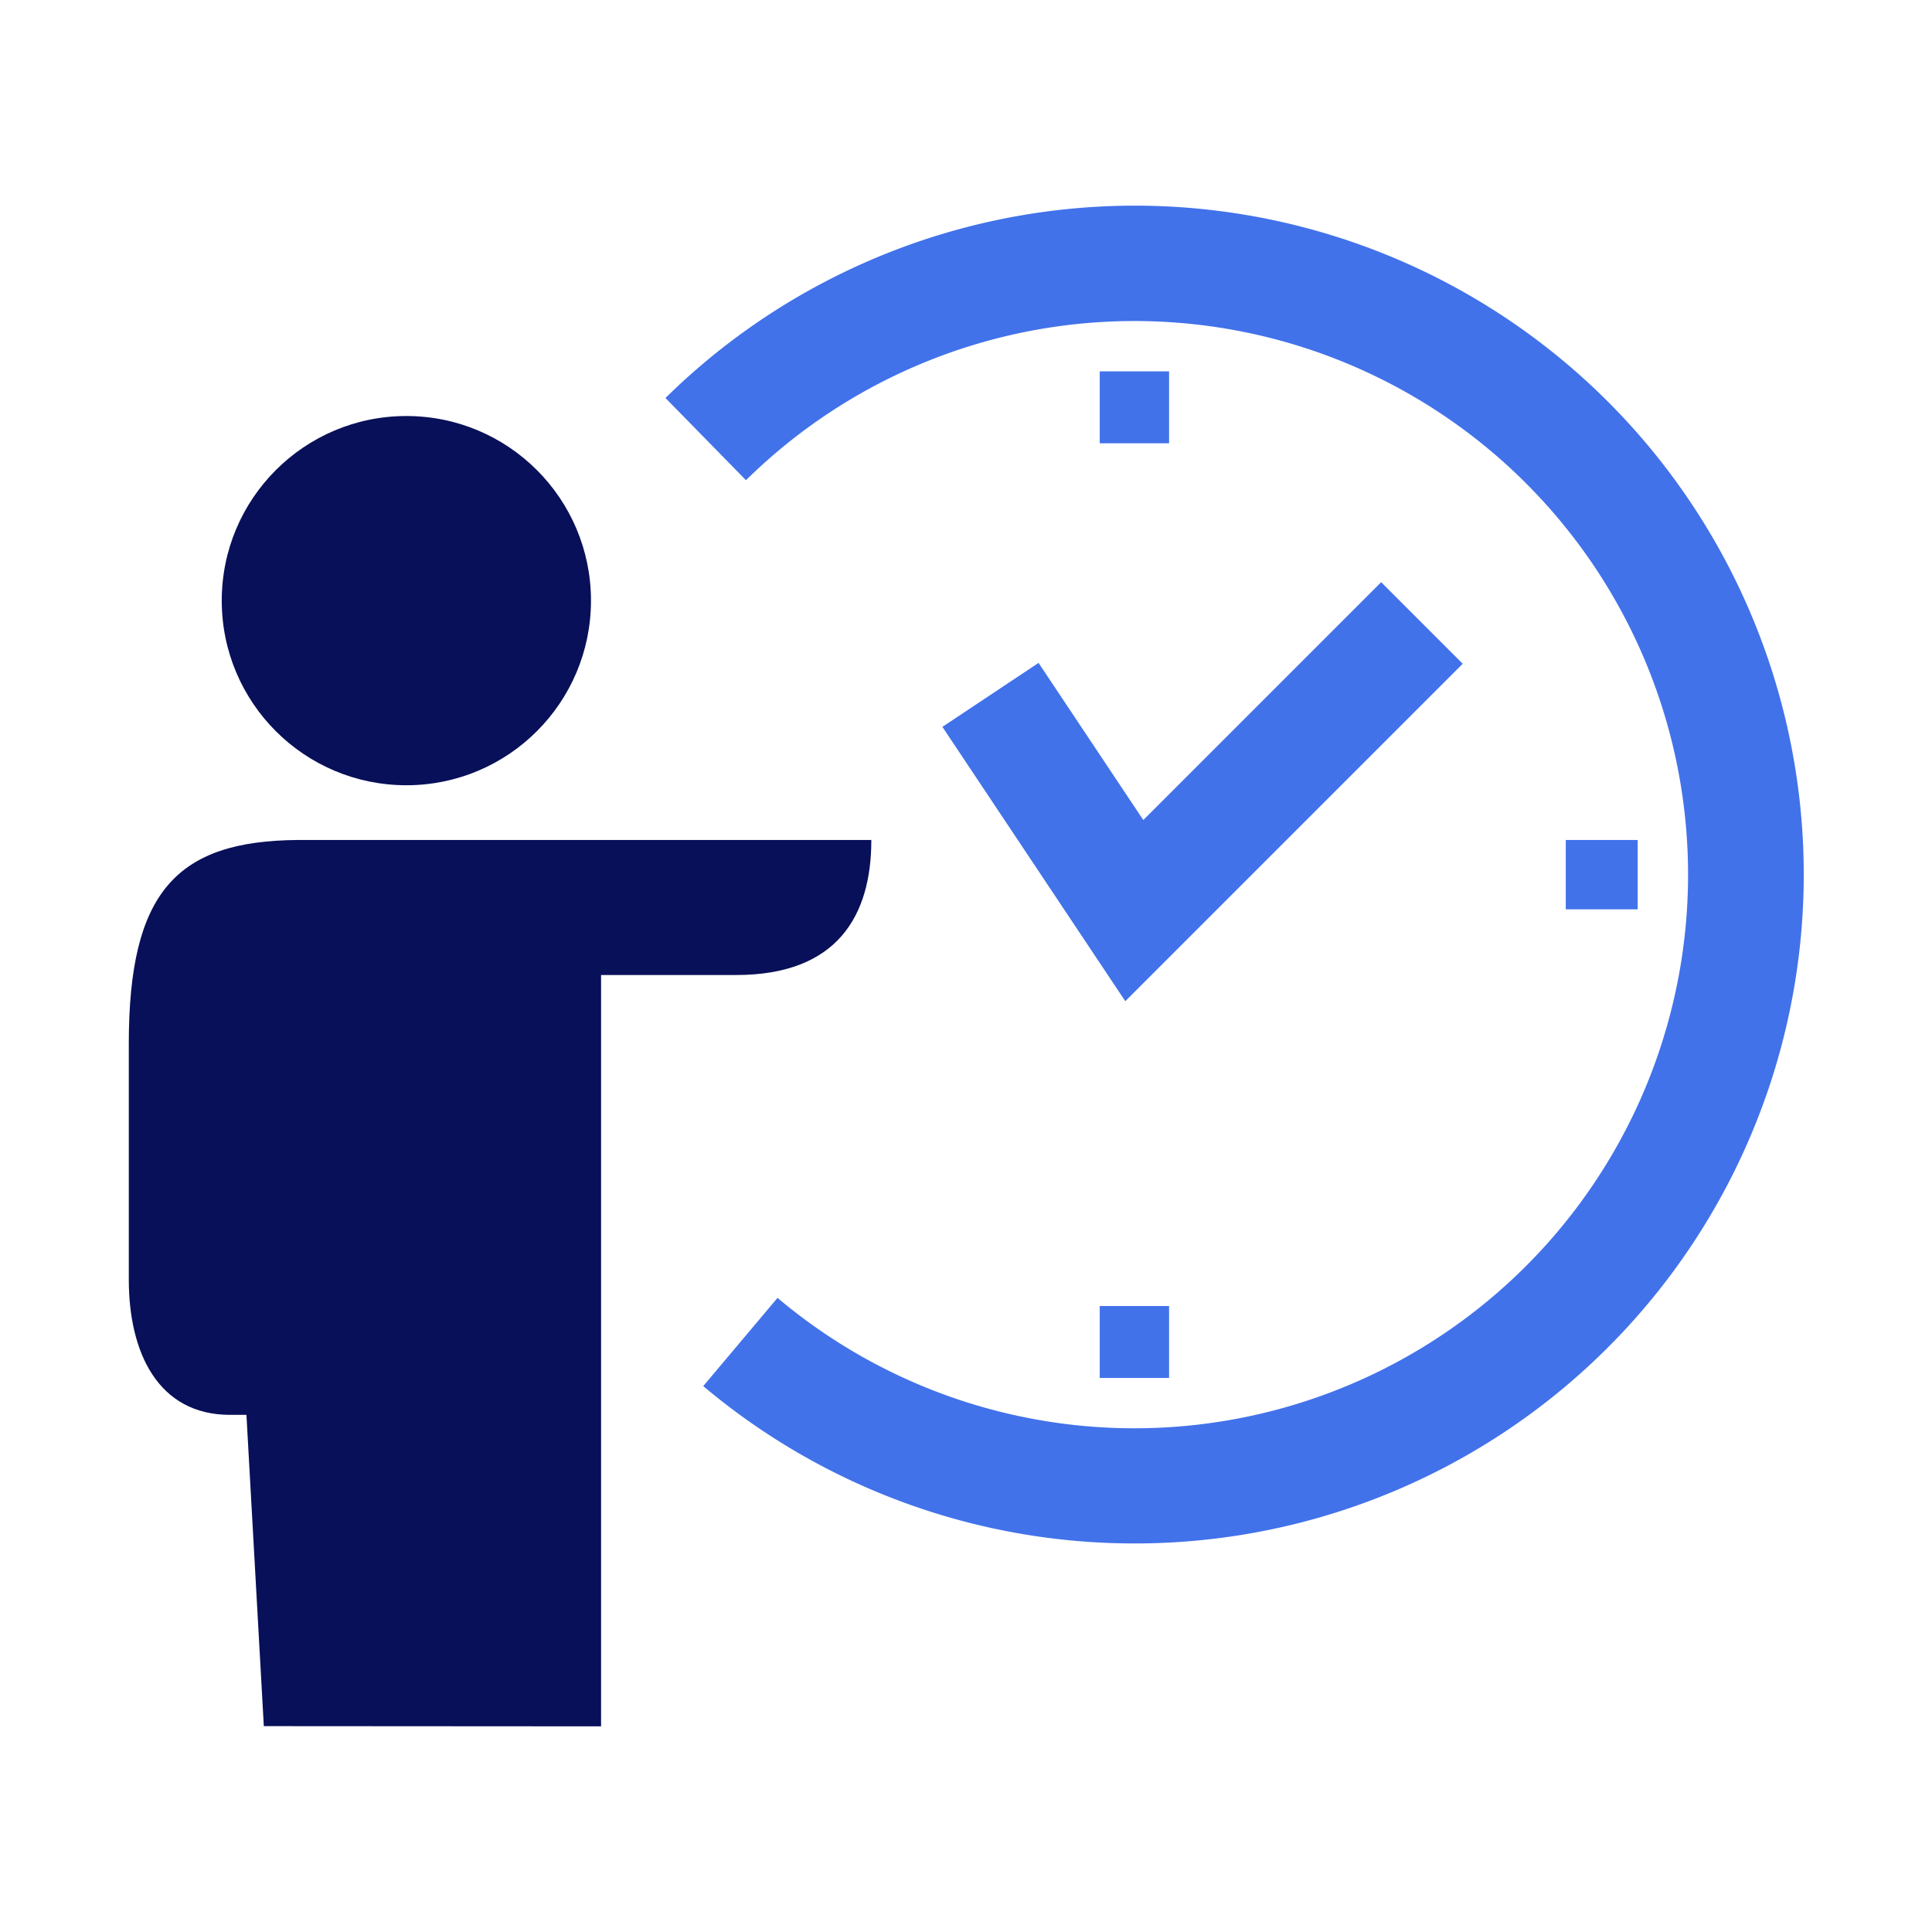 <svg xmlns="http://www.w3.org/2000/svg" viewBox="0 0 90 90"><defs><style>.cls-1{fill:#081059;}.cls-2{fill:#4272ea;}.cls-3{fill:none;}</style></defs><g id="レイヤー_2" data-name="レイヤー 2"><g id="レイヤー_1-2" data-name="レイヤー 1"><path class="cls-1" d="M28,80.42v-35h6.29c4.75,0,6.3-2.8,6.3-6.29H13.87C8.23,39.17,6,41.55,6,48.61v11c0,3.38,1.35,6.3,4.72,6.3h.76l.81,14.5"/><path class="cls-2" d="M52.84,71.9a31.17,31.17,0,0,1-20.08-7.33l3.46-4.11a25.79,25.79,0,1,0-1.47-38.09L31,18.54A31.16,31.16,0,1,1,52.84,71.9Z"/><rect class="cls-2" x="51.23" y="17.3" width="3.23" height="3.35"/><rect class="cls-2" x="72.94" y="39.13" width="3.35" height="3.23"/><rect class="cls-2" x="51.23" y="60.84" width="3.23" height="3.35"/><polygon class="cls-2" points="52.42 46.64 43.9 33.86 48.38 30.88 53.26 38.2 64.34 27.12 68.14 30.92 52.42 46.64"/><circle class="cls-1" cx="18.93" cy="27.98" r="8.6"/><rect class="cls-3" width="90" height="90"/></g></g></svg>